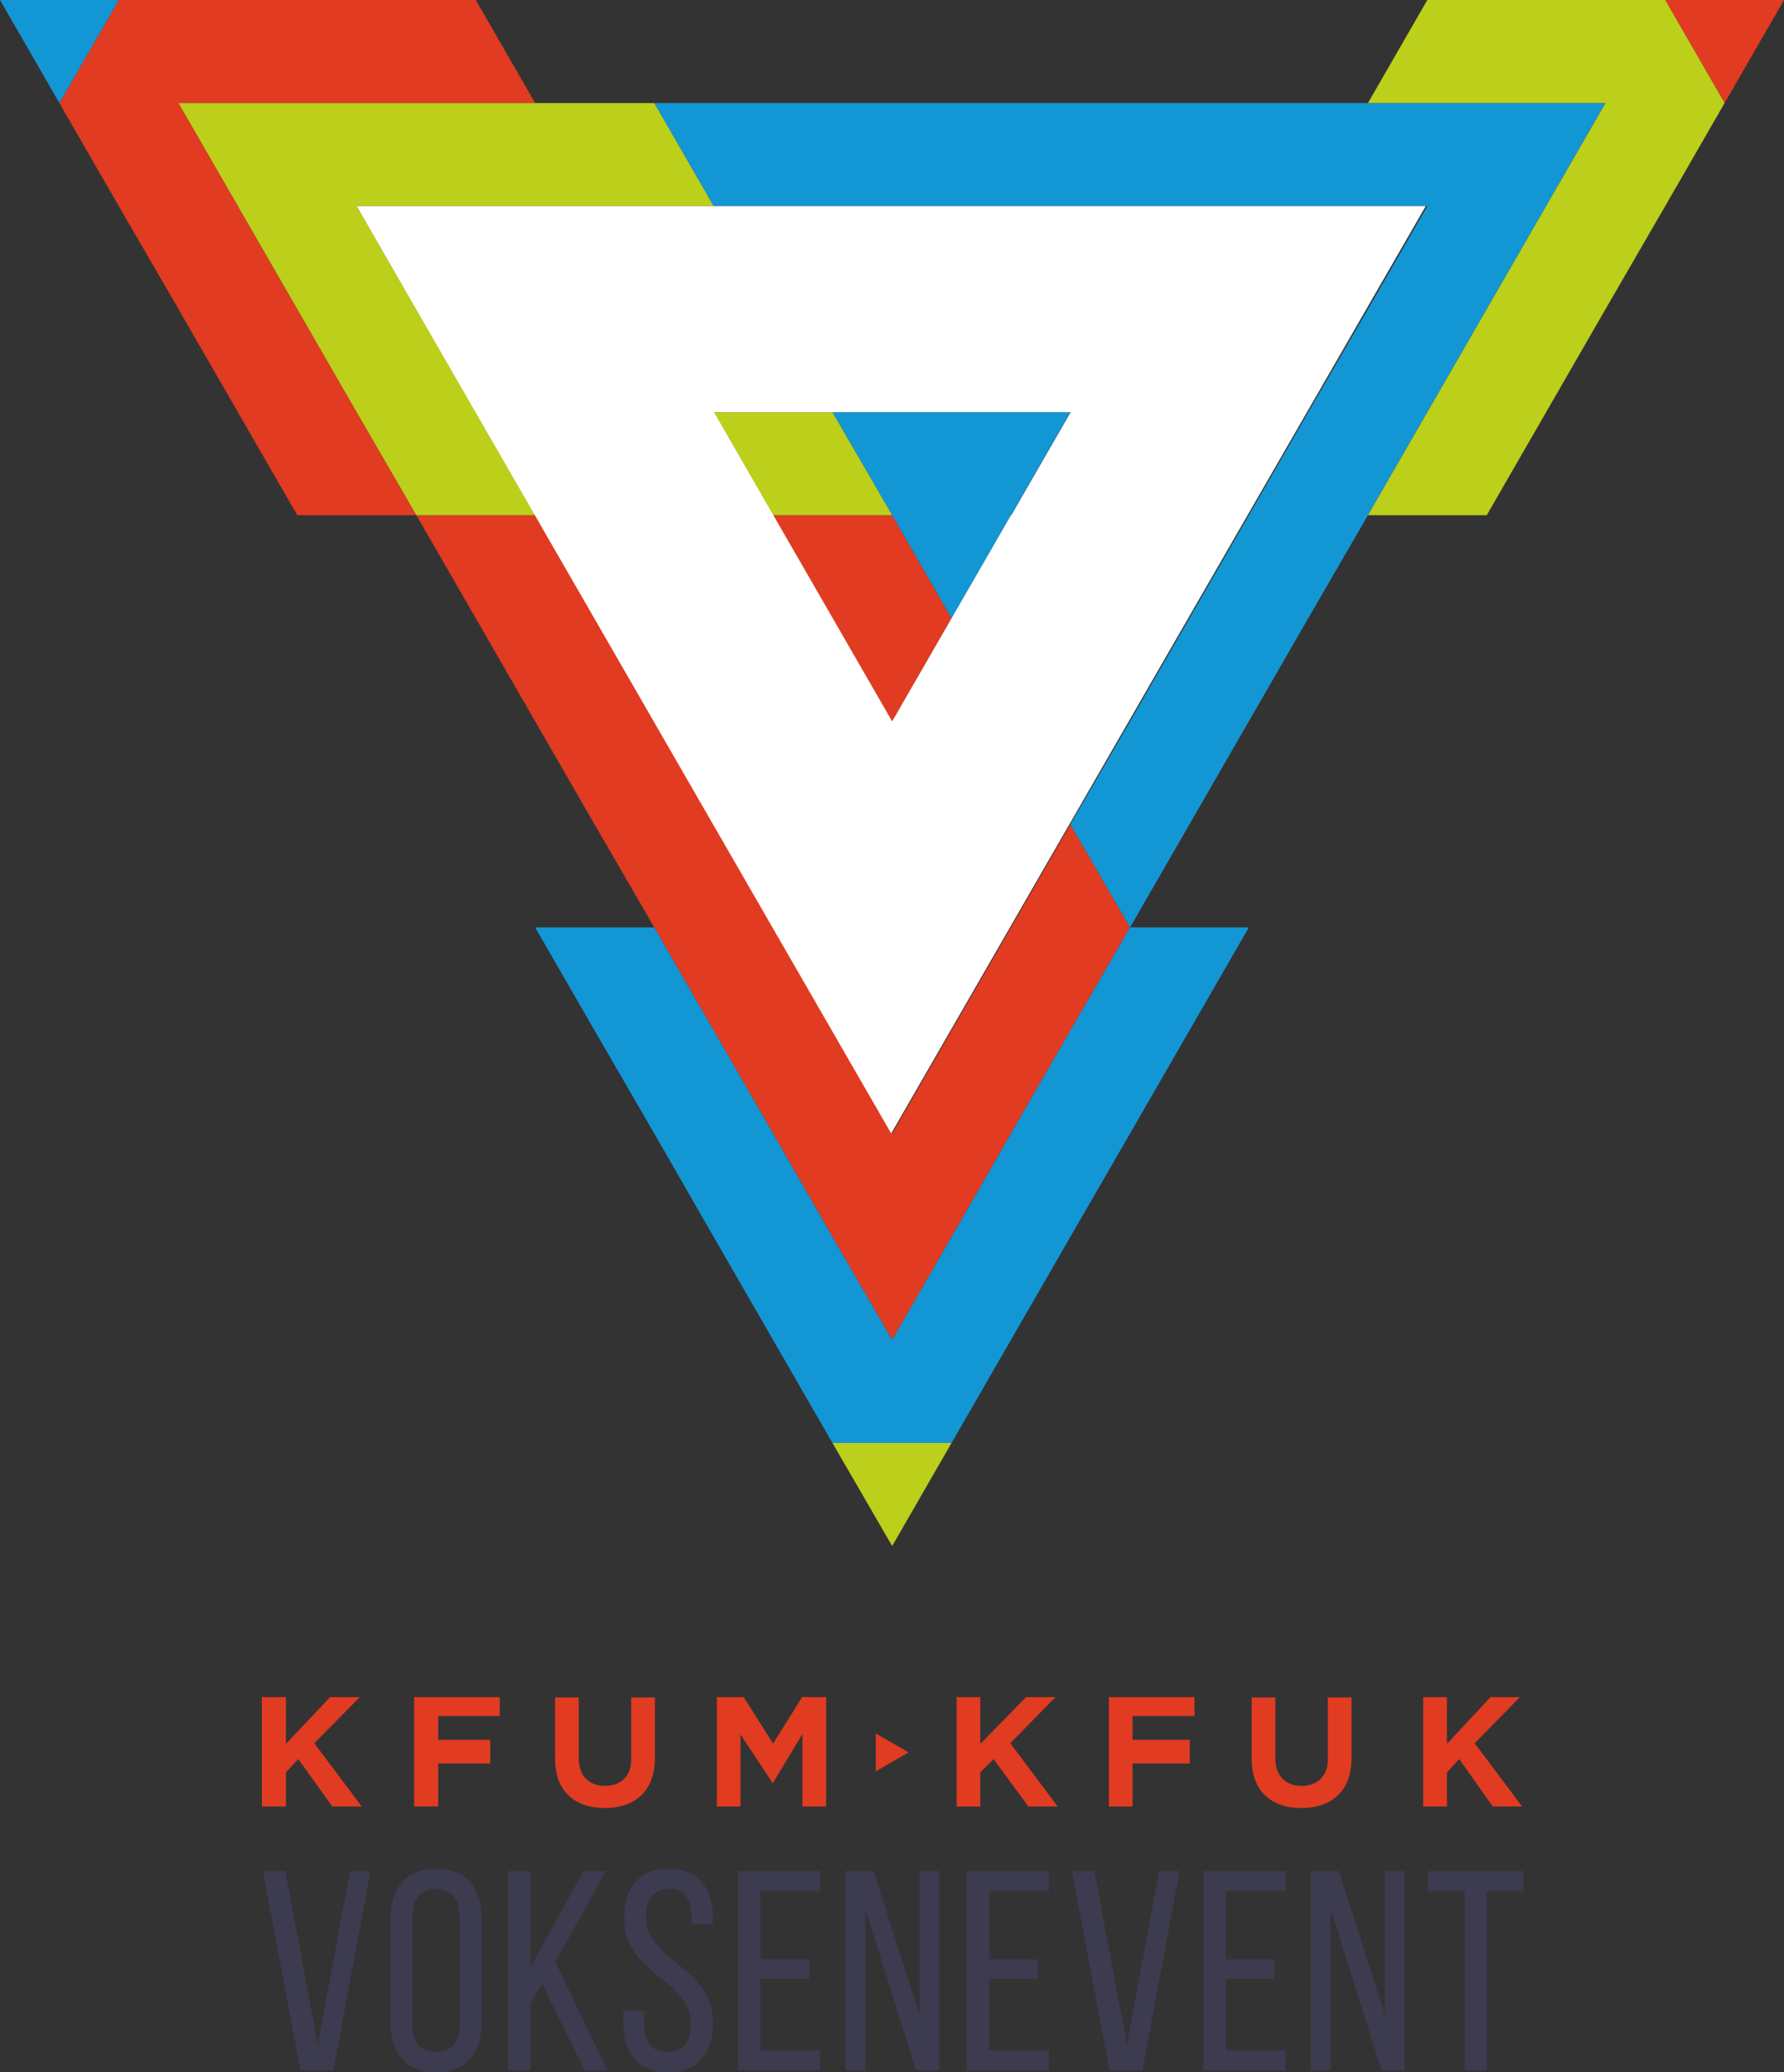 <?xml version="1.0" encoding="UTF-8"?><svg id="a" xmlns="http://www.w3.org/2000/svg" viewBox="0 0 56.47 65.56"><rect x="0" y="0" width="56.47" height="65.56" fill="#333333" stroke="none"/><defs><style>.b{fill:#fff;}.c{fill:#bccf1b;}.d{fill:#e13b21;}.e{fill:#1396d4;}.f{fill:#3c3b50;}</style></defs><g><polygon class="d" points="52.71 0 54.59 3.26 56.47 0 52.71 0"/><polygon class="d" points="9.41 9.78 7.53 6.52 5.65 3.26 9.41 3.26 13.18 3.26 16.94 3.26 15.06 0 11.29 0 7.53 0 3.76 0 1.88 3.26 3.76 6.52 5.65 9.78 7.53 13.04 9.41 16.3 13.18 16.3 11.29 13.04 9.41 9.78"/><polygon class="d" points="28.24 22.82 30.12 19.56 28.24 16.3 24.47 16.3 26.35 19.56 28.24 22.82"/><polygon class="d" points="32 29.34 30.12 32.6 28.24 35.86 26.35 32.6 24.47 29.34 22.59 26.08 20.71 22.82 18.82 19.56 16.94 16.3 13.18 16.3 15.06 19.56 16.94 22.82 18.82 26.08 20.71 29.34 22.59 32.6 24.47 35.86 26.35 39.13 28.24 42.39 30.12 39.13 32 35.86 33.88 32.6 35.77 29.34 33.88 26.08 32 29.34"/></g><g><polygon class="e" points="1.88 3.26 3.76 0 0 0 1.88 3.26"/><polygon class="e" points="47.06 3.26 43.3 3.26 39.53 3.26 35.77 3.26 32 3.26 28.24 3.26 24.47 3.26 20.71 3.26 22.59 6.52 26.35 6.52 30.12 6.52 33.88 6.52 37.65 6.52 41.41 6.52 45.18 6.52 43.3 9.78 41.41 13.04 39.53 16.3 37.65 19.56 35.77 22.82 33.88 26.08 35.77 29.34 37.65 26.08 39.53 22.82 41.41 19.56 43.3 16.3 45.18 13.04 47.06 9.78 48.94 6.52 50.82 3.26 47.06 3.26"/><polygon class="e" points="30.12 19.56 32 16.3 33.88 13.04 30.12 13.04 26.35 13.04 28.24 16.3 30.12 19.56"/><polygon class="e" points="32 35.86 30.12 39.13 28.24 42.39 26.35 39.13 24.47 35.86 22.59 32.6 20.71 29.34 16.94 29.34 18.82 32.6 20.71 35.86 22.59 39.13 24.47 42.39 26.35 45.65 30.12 45.65 32 42.39 33.88 39.13 35.77 35.86 37.65 32.6 39.53 29.34 35.77 29.34 33.88 32.6 32 35.86"/></g><g><polygon class="c" points="52.71 0 48.94 0 45.18 0 43.3 3.26 47.06 3.26 50.82 3.26 48.94 6.52 47.06 9.78 45.18 13.04 43.3 16.3 47.06 16.3 48.94 13.04 50.82 9.78 52.71 6.52 54.59 3.26 52.71 0"/><polygon class="c" points="18.82 6.52 22.59 6.52 20.71 3.26 16.94 3.26 13.18 3.26 9.41 3.26 5.65 3.26 7.53 6.52 9.41 9.78 11.29 13.04 13.18 16.3 16.94 16.3 15.06 13.04 13.18 9.78 11.29 6.52 15.06 6.52 18.82 6.52"/><polygon class="c" points="26.35 13.04 22.59 13.04 24.47 16.3 28.24 16.3 26.35 13.04"/><polygon class="c" points="28.24 48.91 30.12 45.65 26.35 45.65 28.24 48.91"/></g><g><path class="d" d="M42.78,53.69v1.93c0,1.06-.65,1.58-1.59,1.58s-1.57-.53-1.57-1.55v-1.95h.75v1.94c0,.57,.36,.86,.83,.86s.83-.28,.83-.84v-1.96h.75Z"/><polygon class="d" points="26.15 53.69 26.15 57.15 25.4 57.15 25.4 54.86 24.47 56.4 24.45 56.4 23.44 54.87 23.44 57.15 22.69 57.15 22.69 53.69 23.54 53.69 24.47 55.16 25.39 53.69 26.15 53.69"/><path class="d" d="M20.73,53.69v1.93c0,1.06-.65,1.58-1.59,1.58s-1.57-.53-1.57-1.55v-1.95h.75v1.94c0,.57,.36,.86,.83,.86s.83-.28,.83-.84v-1.96h.75Z"/><polygon class="d" points="37.81 53.69 37.81 54.29 35.85 54.29 35.85 55.04 37.66 55.04 37.66 55.79 35.85 55.79 35.85 57.15 35.1 57.15 35.1 53.69 37.81 53.69"/><polygon class="d" points="31.98 55.15 33.48 57.15 32.55 57.15 31.45 55.65 31.03 56.07 31.03 57.15 30.28 57.15 30.28 53.69 31.03 53.69 31.03 55.17 32.48 53.69 33.41 53.69 31.98 55.15"/><polygon class="d" points="28.76 55.44 27.72 56.04 27.72 54.84 28.76 55.44"/><polygon class="d" points="46.68 55.15 48.18 57.15 47.25 57.15 46.19 55.65 45.8 56.07 45.8 57.15 45.05 57.15 45.05 53.69 45.8 53.69 45.8 55.17 47.18 53.69 48.11 53.69 46.68 55.15"/><polygon class="d" points="15.82 53.69 15.82 54.29 13.87 54.29 13.87 55.04 15.52 55.04 15.52 55.79 13.87 55.79 13.87 57.15 13.11 57.15 13.11 53.69 15.82 53.69"/><polygon class="d" points="9.95 55.15 11.45 57.15 10.52 57.15 9.44 55.65 9.05 56.07 9.05 57.15 8.29 57.15 8.29 53.69 9.05 53.69 9.05 55.17 10.45 53.69 11.39 53.69 9.95 55.15"/></g><path class="b" d="M41.41,6.52H11.29l1.88,3.26,1.88,3.26,1.88,3.26,1.88,3.26,1.88,3.26,1.88,3.26,1.88,3.26,1.88,3.26,1.88,3.26,1.88-3.26,1.88-3.26,1.88-3.26,1.88-3.26,1.88-3.26,1.88-3.26,1.88-3.26,1.88-3.26,1.88-3.26h-3.76Zm-9.41,9.78l-1.88,3.26-1.88,3.26-1.88-3.26-1.88-3.26-1.88-3.26h11.29l-1.88,3.26Z"/><g><path class="f" d="M9.03,59.19l1.03,5.49,1.02-5.49h.65l-1.18,6.31h-1.04l-1.19-6.31h.71Z"/><path class="f" d="M12.36,60.71c0-.96,.48-1.59,1.44-1.59s1.45,.62,1.45,1.59v3.26c0,.96-.48,1.59-1.45,1.59s-1.44-.63-1.44-1.59v-3.26Zm.69,3.3c0,.58,.24,.91,.75,.91s.75-.33,.75-.91v-3.34c0-.57-.23-.91-.75-.91s-.75,.34-.75,.91v3.34Z"/><path class="f" d="M17.16,62.76l-.37,.62v2.12h-.7v-6.31h.7v3.05l1.68-3.05h.71l-1.6,2.88,1.65,3.44h-.72l-1.35-2.74Z"/><path class="f" d="M22.56,60.7v.17h-.67v-.21c0-.57-.22-.9-.72-.9s-.72,.33-.72,.89c0,1.42,2.12,1.55,2.12,3.33,0,.96-.46,1.58-1.42,1.58s-1.42-.62-1.42-1.58v-.36h.66v.4c0,.57,.23,.9,.74,.9s.74-.33,.74-.9c0-1.41-2.11-1.54-2.11-3.32,0-.97,.45-1.58,1.4-1.58s1.41,.62,1.41,1.58Z"/><path class="f" d="M25.61,61.98v.63h-1.54v2.25h1.89v.64h-2.6v-6.31h2.6v.64h-1.89v2.16h1.54Z"/><path class="f" d="M27.39,65.5h-.63v-6.31h.89l1.46,4.56v-4.56h.62v6.31h-.73l-1.61-5.1v5.1Z"/><path class="f" d="M32.85,61.98v.63h-1.54v2.25h1.89v.64h-2.6v-6.31h2.6v.64h-1.89v2.16h1.54Z"/><path class="f" d="M34.64,59.19l1.03,5.49,1.02-5.49h.65l-1.18,6.31h-1.04l-1.19-6.31h.71Z"/><path class="f" d="M40.34,61.98v.63h-1.54v2.25h1.89v.64h-2.6v-6.31h2.6v.64h-1.89v2.16h1.54Z"/><path class="f" d="M42.12,65.5h-.63v-6.31h.89l1.46,4.56v-4.56h.62v6.31h-.73l-1.61-5.1v5.1Z"/><path class="f" d="M46.36,65.5v-5.67h-1.16v-.64h3.02v.64h-1.16v5.67h-.69Z"/></g></svg>